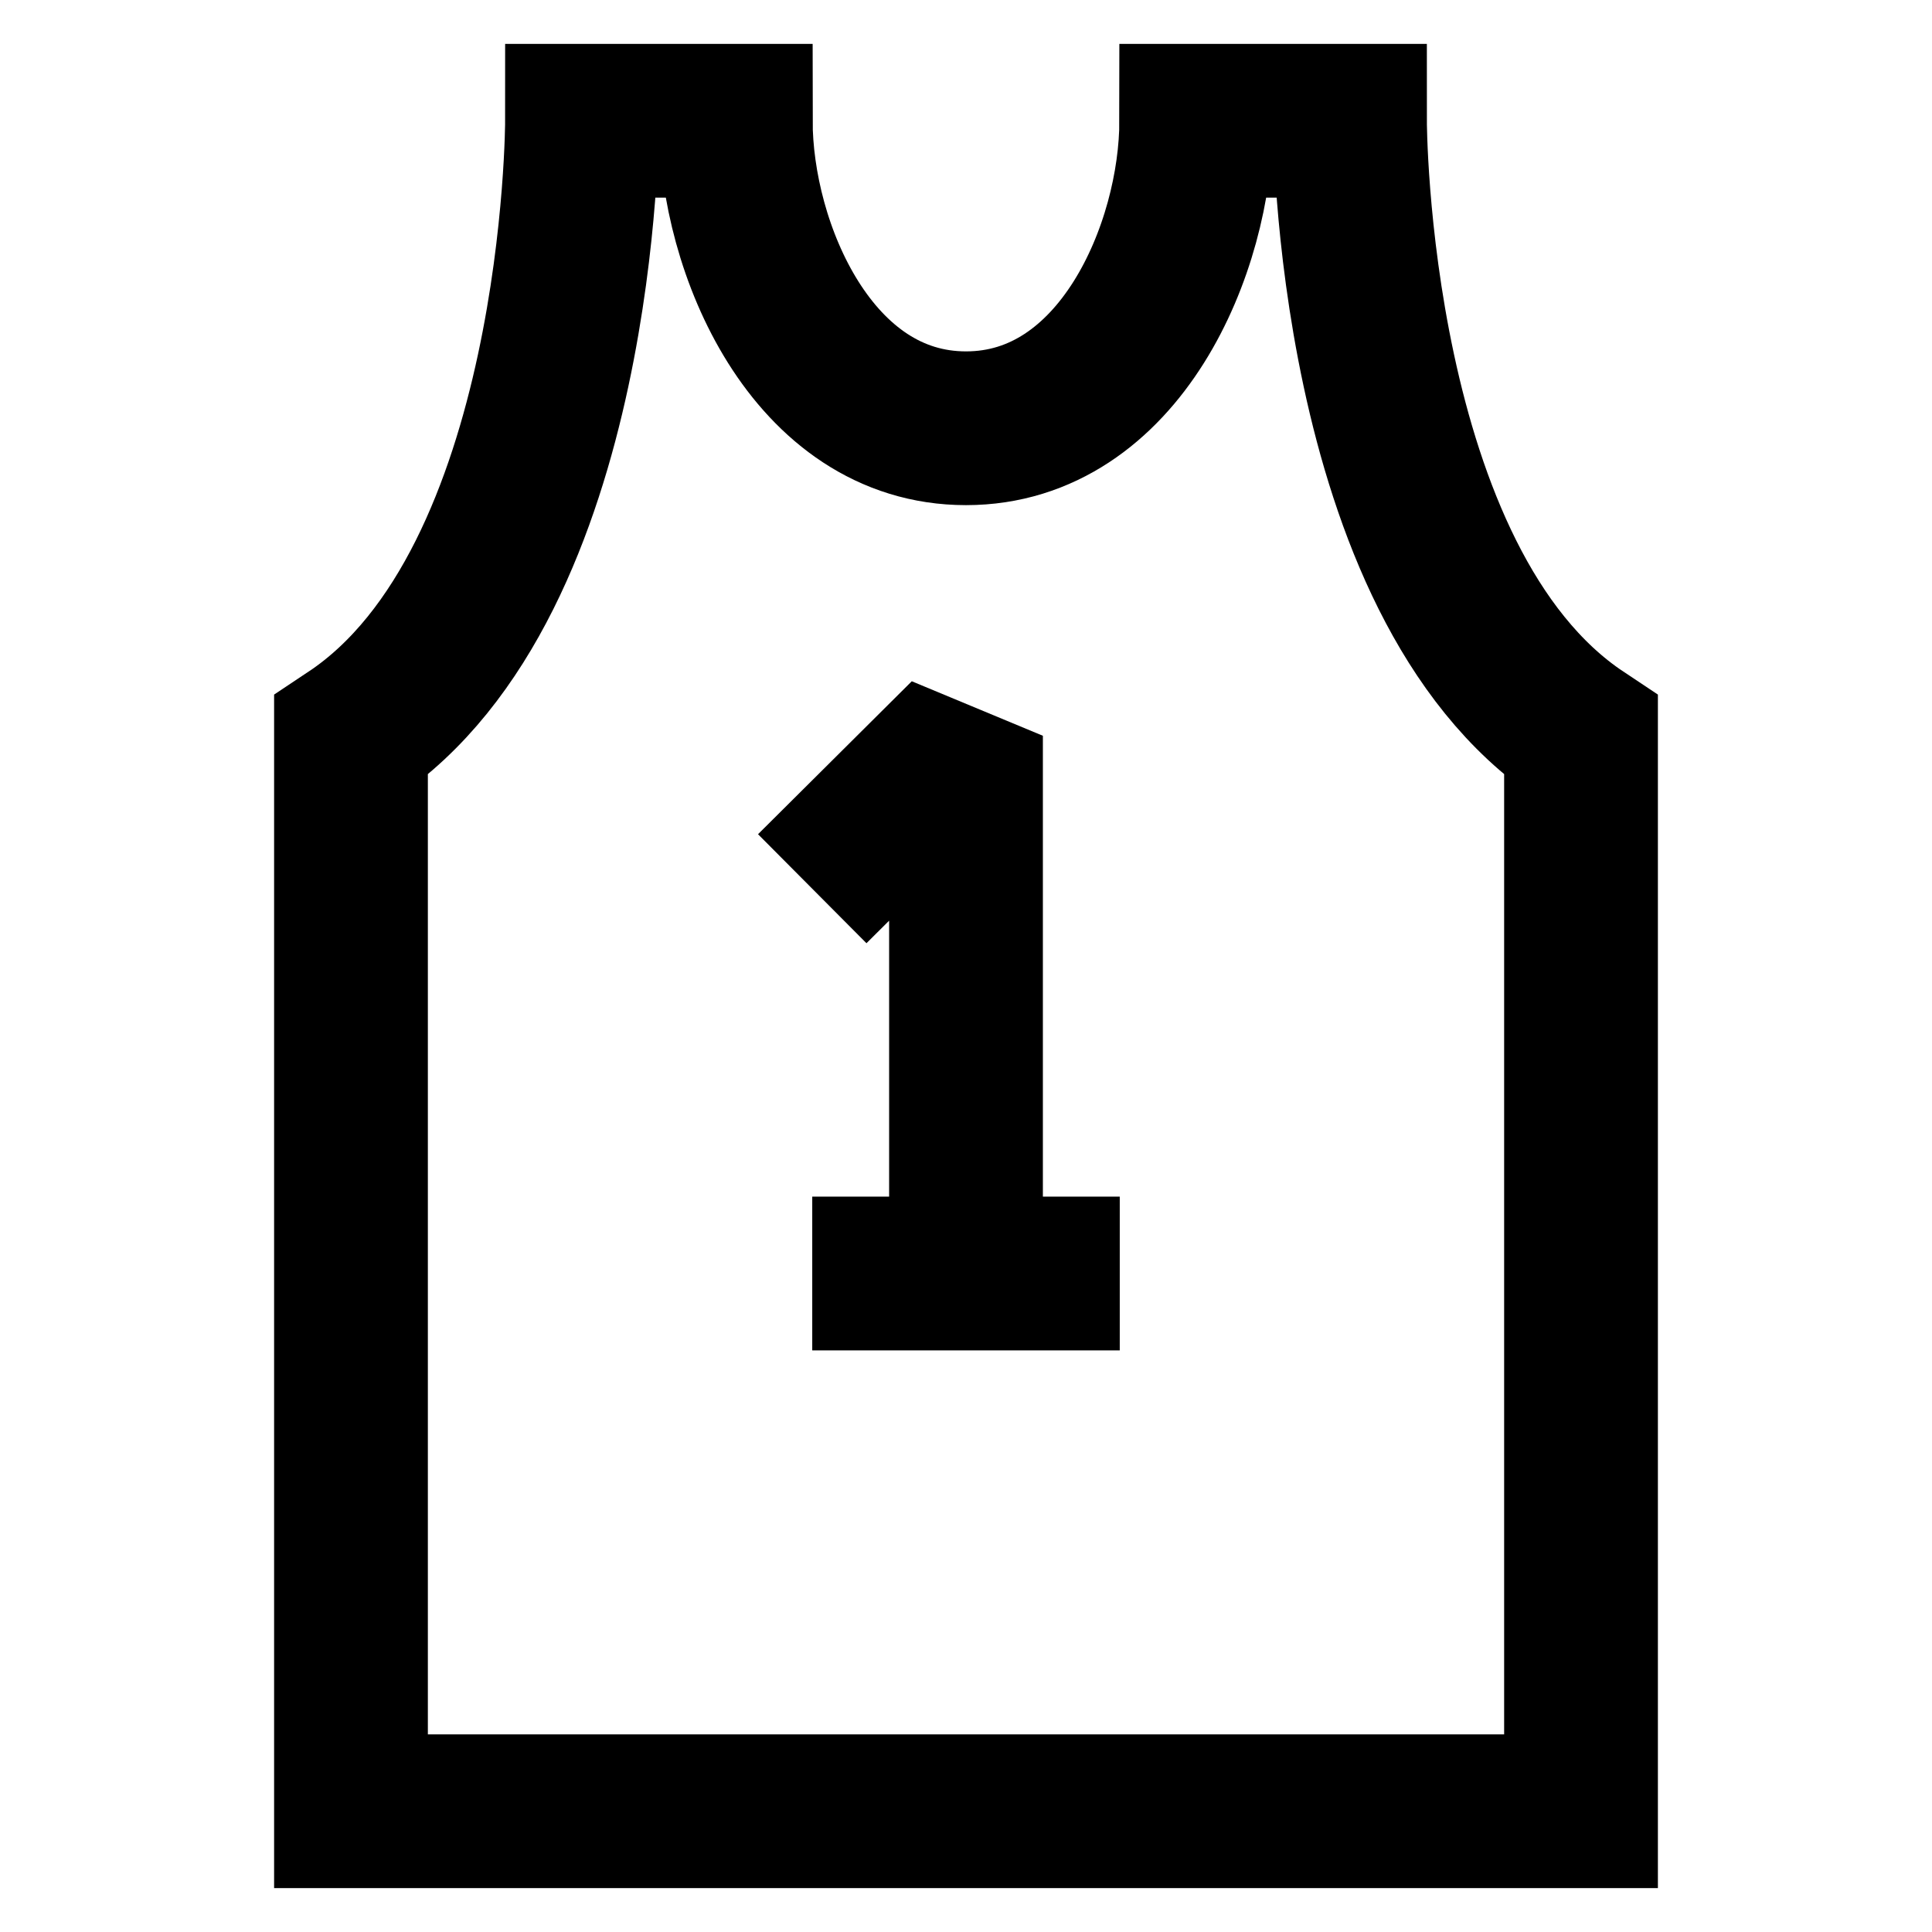 <svg id="Layer_1" data-name="Layer 1" xmlns="http://www.w3.org/2000/svg" viewBox="0 0 24 24"><defs><style>.cls-1,.cls-2{fill:none;stroke:#000;stroke-width:1.91px;}.cls-1{stroke-miterlimit:10;}.cls-2{stroke-linejoin:bevel;}</style></defs><path class="cls-1" d="M12,5.32c1.91,0,2.86-2.24,2.86-3.82h1.91s0,5.73,2.87,7.64V22.5H12"/><path class="cls-1" d="M12,22.5H4.36V9.14C7.23,7.23,7.23,1.5,7.23,1.5H9.14c0,1.58.95,3.82,2.86,3.82"/><polyline class="cls-2" points="12 15.82 12 9.14 10.09 11.04"/><line class="cls-1" x1="10.09" y1="15.82" x2="13.91" y2="15.82"/></svg>